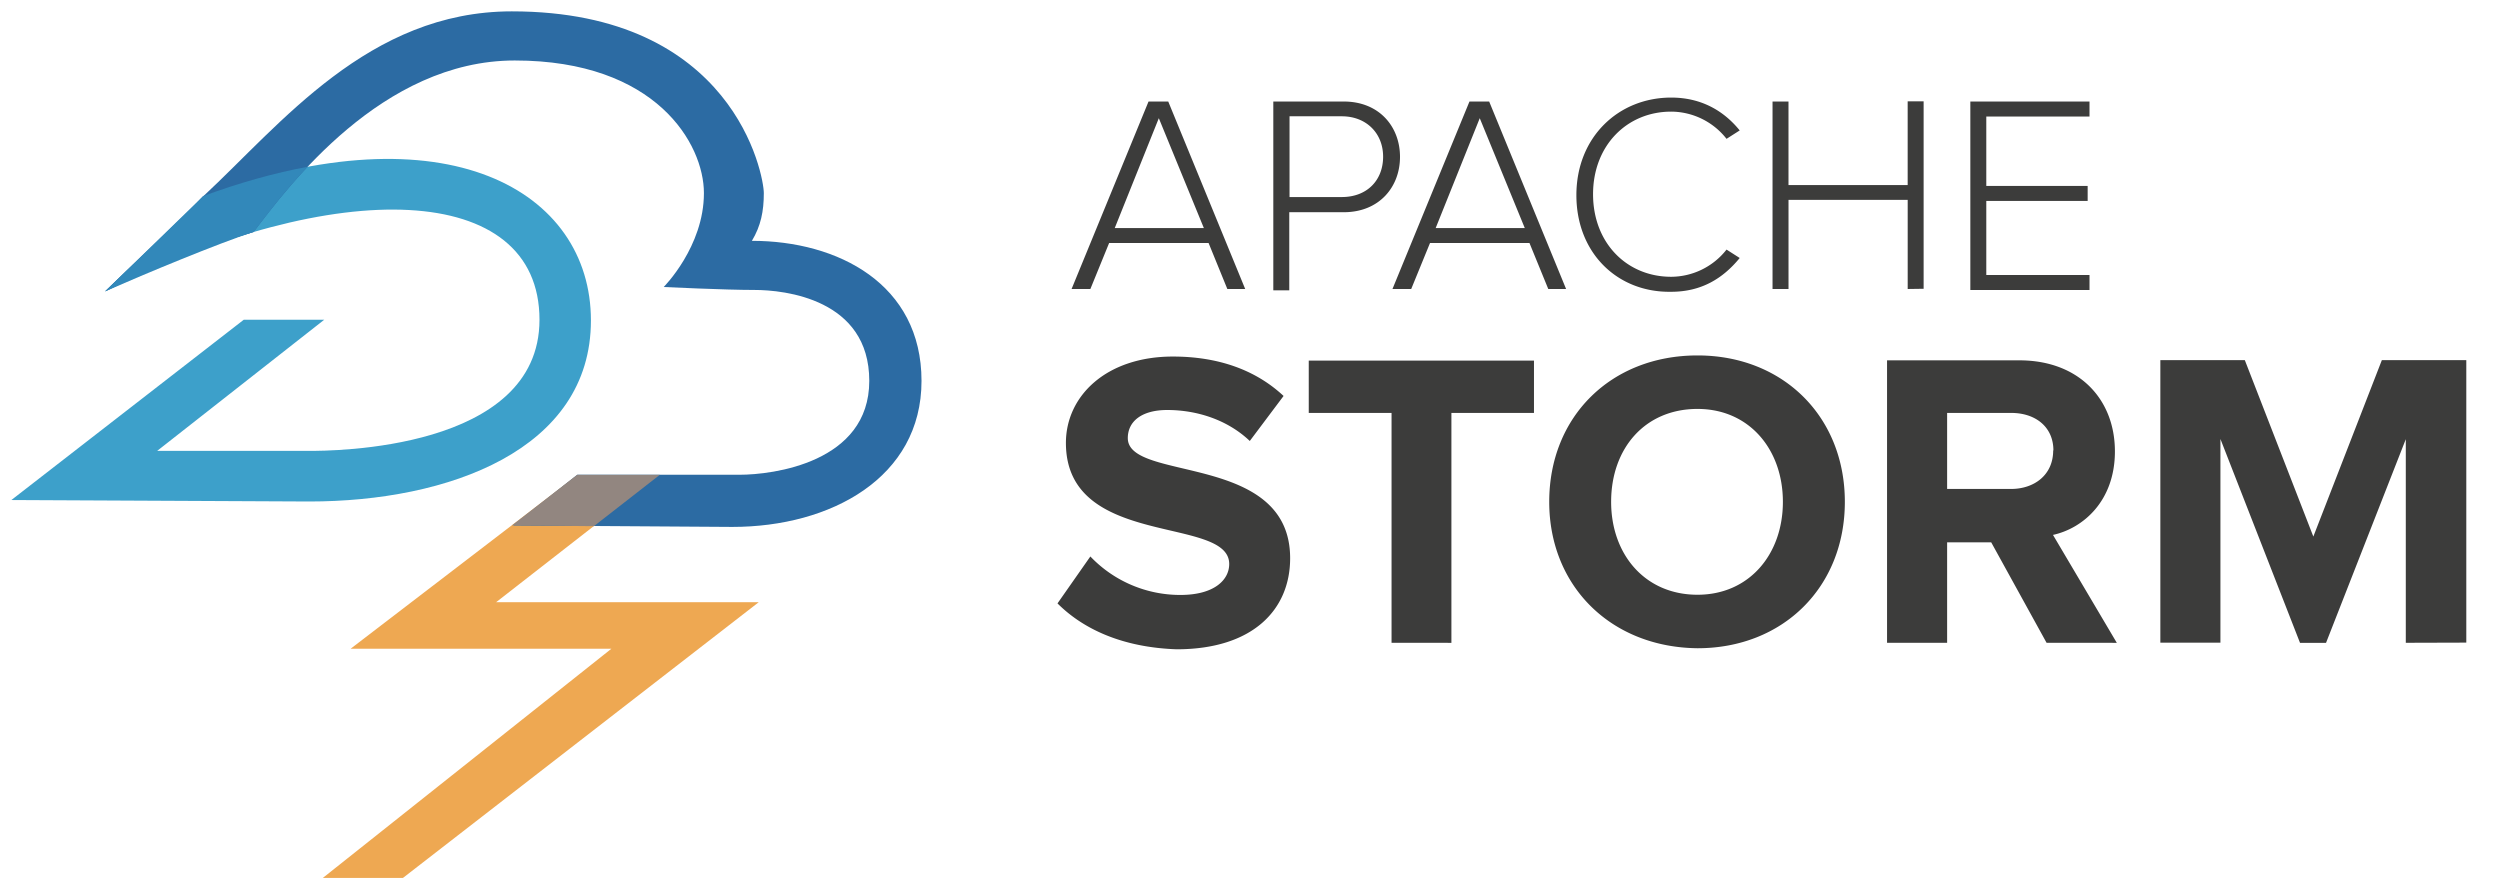 <svg xmlns="http://www.w3.org/2000/svg" xmlns:xlink="http://www.w3.org/1999/xlink" viewBox="0 0 112.019 40.019" fill="#fff" fill-rule="evenodd" stroke="#000" stroke-linecap="round" stroke-linejoin="round"><use xlink:href="#A" x=".509" y=".509"/><symbol id="A" overflow="visible"><g stroke="none"><path d="M54.485 12.44l-.84-2.06h-4.457l-.84 2.06h-.842l3.448-8.4h.883l3.448 8.4zm-3.07-7.653L49.44 9.71h3.993zm5.13 7.653v-8.4H59.7c1.6 0 2.522 1.136 2.522 2.48s-.925 2.48-2.522 2.48h-2.44v3.5h-.715zm4.92-5.93c0-1.05-.757-1.808-1.85-1.808h-2.343V8.32h2.343c1.136 0 1.85-.757 1.85-1.808zm7.4 5.93l-.842-2.06h-4.457l-.842 2.06h-.84l3.45-8.4h.883l3.447 8.4zm-3.07-7.653L63.82 9.71h3.993zm4.33 3.45c0-2.608 1.892-4.374 4.248-4.374 1.345 0 2.355.59 3.07 1.472l-.59.377a3.17 3.17 0 0 0-2.481-1.219c-1.976 0-3.5 1.514-3.5 3.7s1.514 3.7 3.5 3.7a3.17 3.17 0 0 0 2.481-1.219l.59.377c-.757.925-1.724 1.514-3.07 1.514-2.396.043-4.248-1.724-4.248-4.33zM84.97 12.44V8.447h-5.34v3.993h-.716v-8.4h.715v3.743h5.34V4.03h.715v8.4zm2.807 0v-8.4h5.34v.672h-4.625v3.11h4.542v.672h-4.542v3.32h4.625v.672h-5.34zM46.875 26.528l1.472-2.103a5.56 5.56 0 0 0 4.036 1.724c1.514 0 2.186-.672 2.186-1.387 0-2.186-7.317-.672-7.317-5.425 0-2.103 1.808-3.87 4.793-3.87 2.017 0 3.7.59 4.96 1.766l-1.514 2.017c-1.02-.968-2.397-1.388-3.7-1.388-1.136 0-1.766.504-1.766 1.26 0 1.976 7.274.632 7.274 5.382 0 2.313-1.68 4.08-5.088 4.08-2.397-.084-4.164-.883-5.34-2.06zm14.968 1.765v-10.3h-3.71V15.65h10.092v2.343h-3.7v10.302zm7.065-6.316c0-3.826 2.775-6.56 6.644-6.56 3.826 0 6.602 2.733 6.602 6.56s-2.775 6.56-6.602 6.56c-3.87-.04-6.644-2.775-6.644-6.56zm10.47 0c0-2.355-1.514-4.163-3.826-4.163-2.355 0-3.87 1.767-3.87 4.163 0 2.355 1.514 4.163 3.87 4.163 2.313 0 3.826-1.808 3.826-4.163zm11.815 6.316l-2.48-4.5h-1.976v4.5h-2.692V15.637h5.93c2.65 0 4.28 1.724 4.28 4.08 0 2.228-1.43 3.448-2.775 3.742l2.86 4.836zm.306-8.62c0-1.05-.8-1.68-1.892-1.68h-2.87V21.4h2.86c1.05 0 1.892-.632 1.892-1.724zm15.79 8.62V19.17l-3.574 9.125h-1.166l-3.566-9.134v9.125h-2.692V15.628h3.785l3.07 7.905 3.07-7.905H110v12.657z" fill="#3c3c3b" fill-rule="nonzero"/><path d="M28.897 20.883h-3.673L15.2 28.56h11.685L13.957 38.828h3.59l15.94-12.353H21.72z" fill="#eea852"/><path d="M14.02 13.817h-3.606L0 21.896l13.352.066c6.208 0 12.617-2.302 12.617-8.112s-6.476-9.58-17.357-5.576c-.733.8-3.87 3.74-4.406 4.274 10.347-5.208 19.458-4.94 19.458 1.27 0 5.876-9.38 5.876-10.314 5.876H6.533z" fill="#3da0ca"/><path d="M8.6 8.275c-.734.8-3.87 3.74-4.406 4.274 2.31-1.16 4.56-2.053 6.66-2.664 1.563-2.06 5.76-7.684 11.7-7.684 6.342 0 8.478 3.74 8.478 5.942 0 2.404-1.803 4.208-1.803 4.208s2.737.132 4.072.132 5.14.4 5.14 4.073-4.34 4.207-5.807 4.207H25.36l-2.87 2.272 9.814.066c4.406 0 8.478-2.204 8.478-6.543s-3.74-6.276-7.6-6.276c.4-.667.534-1.324.534-2.136S32.38 0 22.423 0C16.005 0 12.068 5.063 8.605 8.28z" fill="#2c6ba3"/><path d="M25.352 20.766h3.704l-2.954 2.302-3.67-.036z" fill="#928680"/><path d="M10.855 9.885l-.068.02c-1.503.49-4.717 1.82-6.59 2.644L8.6 8.275c1.662-.61 3.222-1.042 4.672-1.31-1.08 1.143-1.897 2.24-2.42 2.92z" fill="#3288ba"/></g></symbol></svg>
